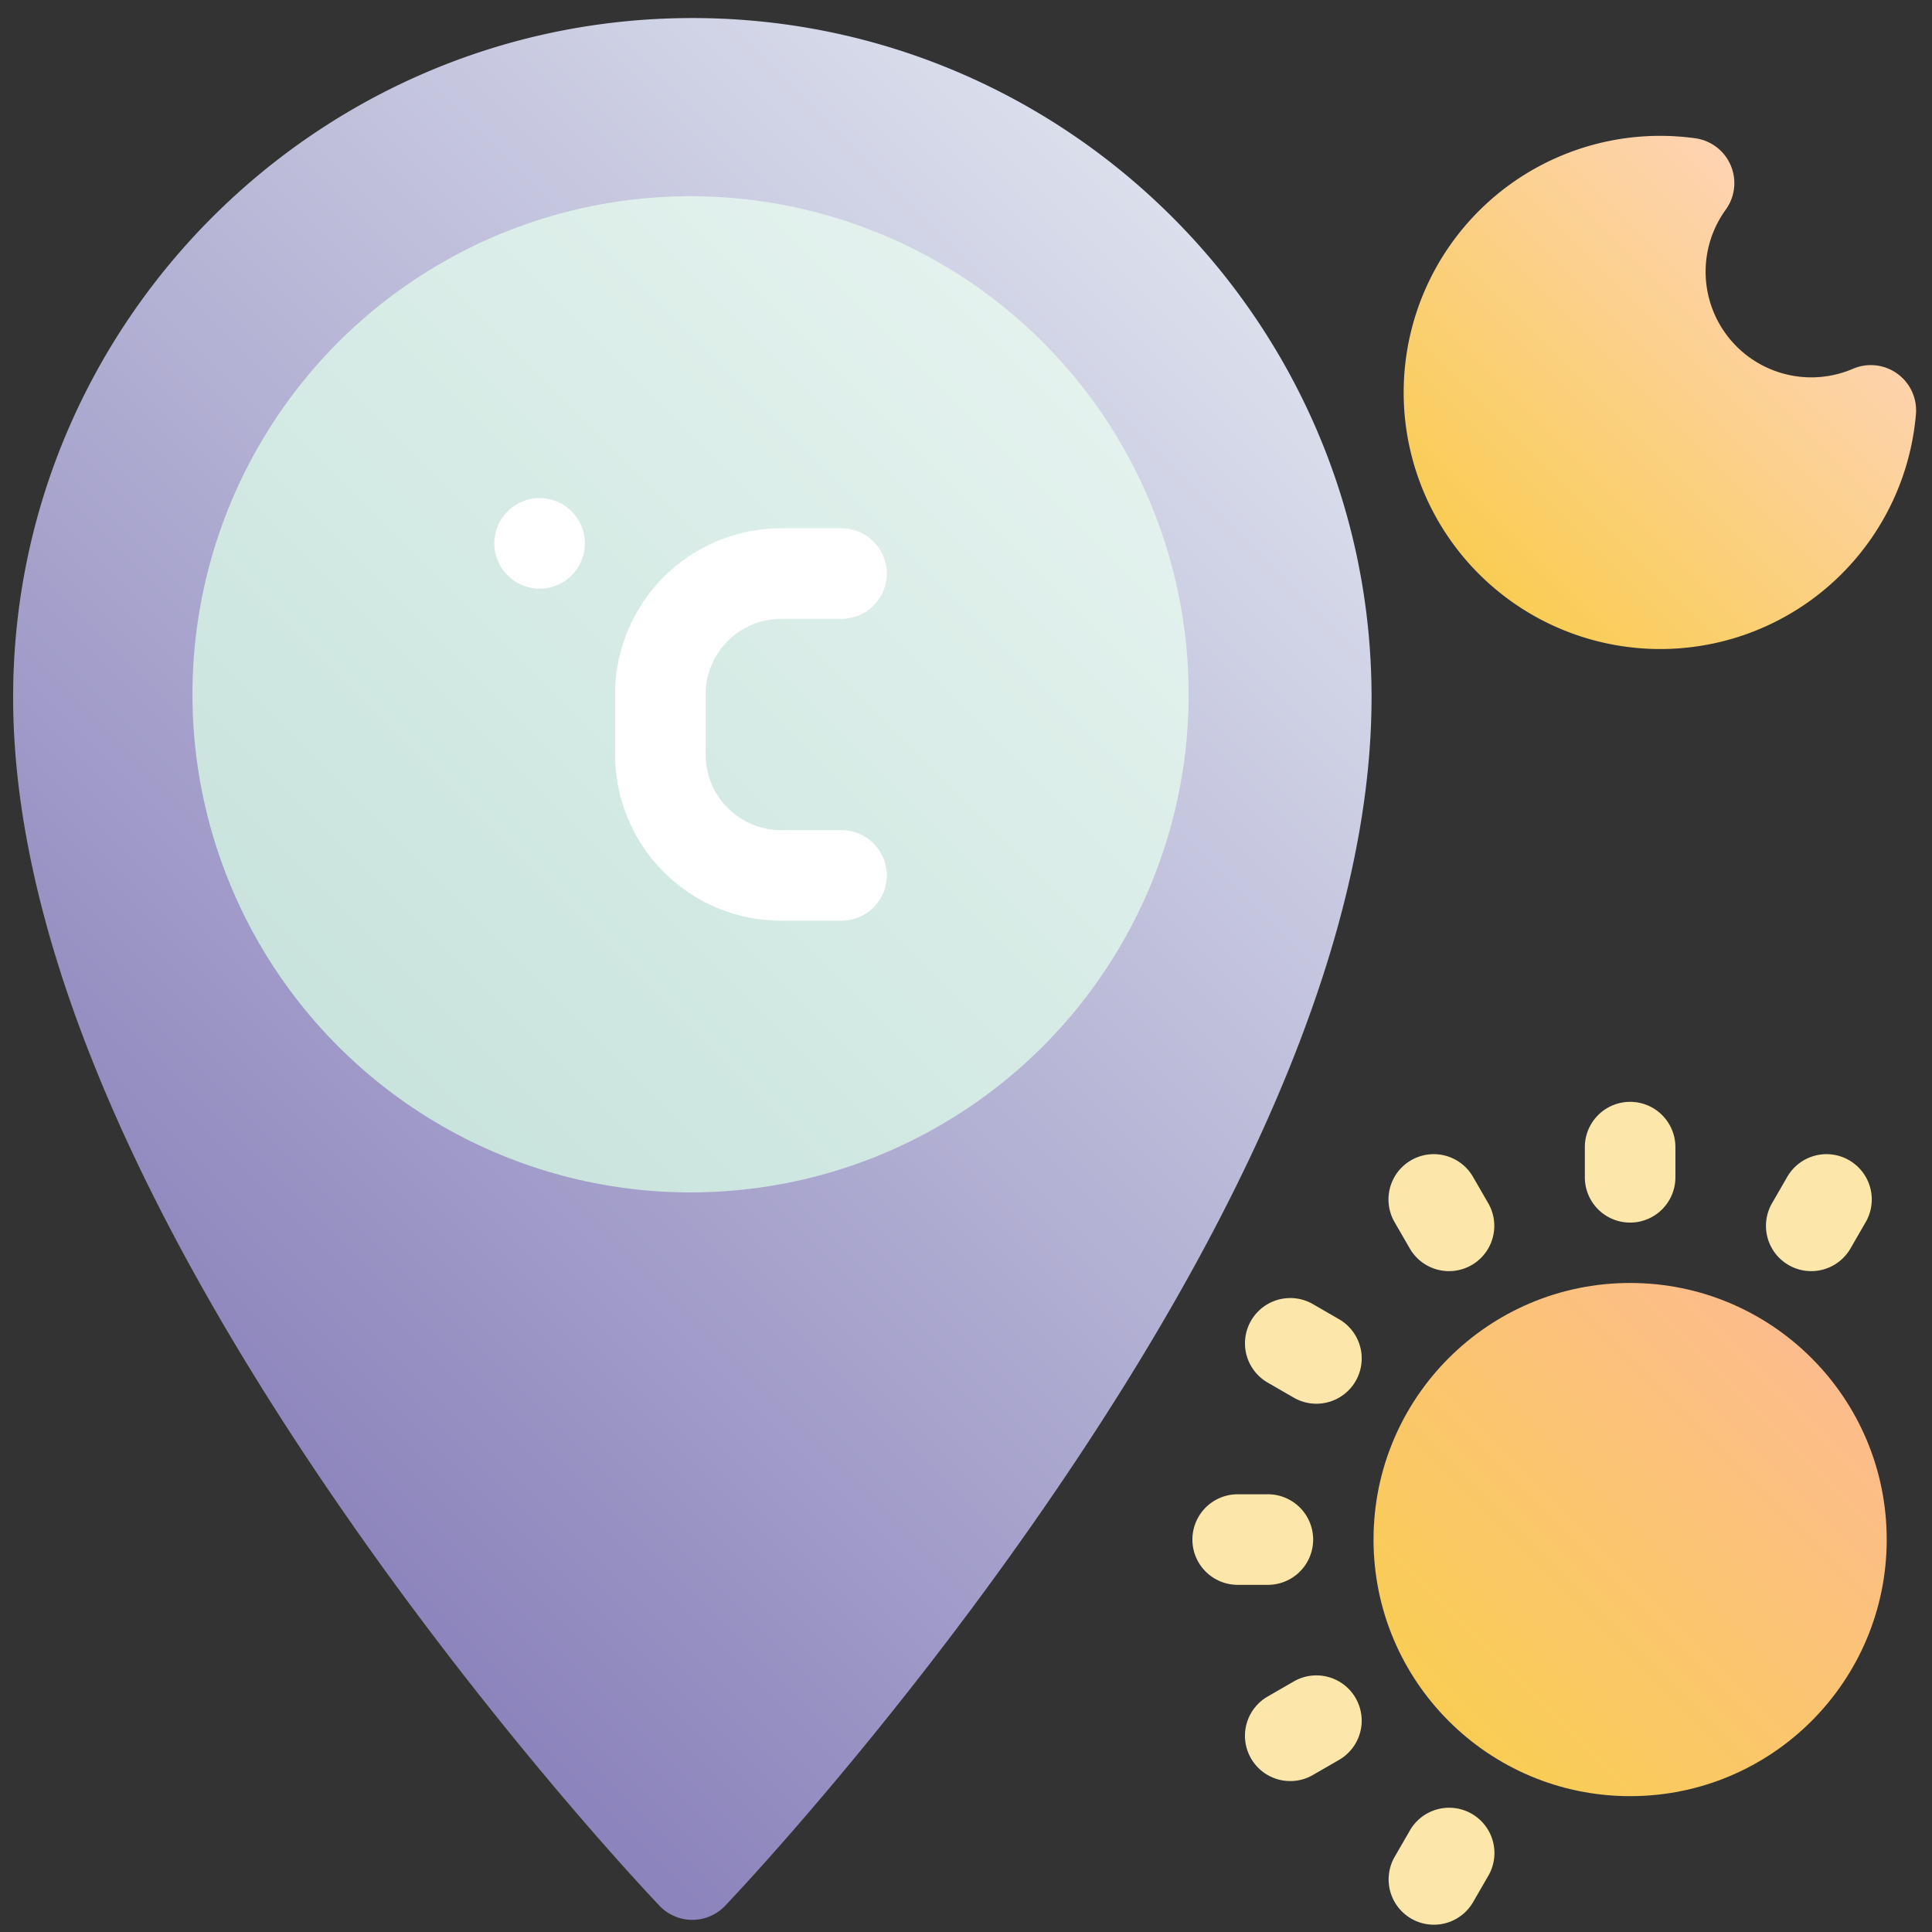 <svg height="512" viewBox="0 0 512 512" width="512" xmlns="http://www.w3.org/2000/svg" xmlns:xlink="http://www.w3.org/1999/xlink"><rect x="0" y="0" width="512" height="512" fill="#333333" stroke="none"/><linearGradient id="New_Gradient_Swatch_31" gradientUnits="userSpaceOnUse" x1="37.626" x2="329.331" y1="367.901" y2="76.196"><stop offset=".015" stop-color="#8c84bc"/><stop offset="1" stop-color="#dbdfec"/></linearGradient><linearGradient id="New_Gradient_Swatch_27" gradientUnits="userSpaceOnUse" x1="89.706" x2="276.294" y1="277.294" y2="90.706"><stop offset=".015" stop-color="#c9e4dd"/><stop offset="1" stop-color="#e4f2ee"/></linearGradient><linearGradient id="New_Gradient_Swatch_29" gradientUnits="userSpaceOnUse" x1="391.948" x2="480.039" y1="152.069" y2="63.979"><stop offset=".015" stop-color="#f9cd55"/><stop offset="1" stop-color="#fed3b2"/></linearGradient><linearGradient id="New_Gradient_Swatch_34" gradientUnits="userSpaceOnUse" x1="383.939" x2="480.061" y1="456.061" y2="359.939"><stop offset=".015" stop-color="#f9cd55"/><stop offset="1" stop-color="#fdbc8c"/></linearGradient><g id="_27-location" data-name="27-location"><g id="gradient"><path d="m183.478 4.782c-99.252 0-180 80.748-180 180 0 58.878 28.974 130.813 86.116 213.806 42.059 61.085 83.462 104.655 85.2 106.48a12 12 0 0 0 17.36 0c1.742-1.825 43.145-45.395 85.2-106.48 57.146-82.988 86.124-154.928 86.124-213.806 0-99.252-80.748-180-180-180z" fill="url(#New_Gradient_Swatch_31)"/><circle cx="183" cy="184" fill="url(#New_Gradient_Swatch_27)" r="132"/><path d="m223 220h-16a20.023 20.023 0 0 1 -20-20v-16a20.023 20.023 0 0 1 20-20h16a12 12 0 0 0 0-24h-16a44.049 44.049 0 0 0 -44 44v16a44.049 44.049 0 0 0 44 44h16a12 12 0 0 0 0-24z" fill="#fff"/><circle cx="143" cy="144" fill="#fff" r="12"/><path d="m502.8 99.024a12 12 0 0 0 -11.755-1.289 28 28 0 0 1 -33.716-42.156 12 12 0 0 0 -8.094-18.94 68.811 68.811 0 0 0 -9.235-.639 68 68 0 1 0 67.742 73.767 12 12 0 0 0 -4.942-10.743z" fill="url(#New_Gradient_Swatch_29)"/><circle cx="432" cy="408" fill="url(#New_Gradient_Swatch_34)" r="68"/><g fill="#fce6aa"><path d="m432 324a12 12 0 0 1 -12-12v-8a12 12 0 0 1 24 0v8a12 12 0 0 1 -12 12z"/><path d="m479.989 336.863a12 12 0 0 1 -10.381-18l4-6.927a12 12 0 1 1 20.784 12l-4 6.927a12 12 0 0 1 -10.403 6z"/><path d="m384.011 336.863a11.993 11.993 0 0 1 -10.4-6l-4-6.927a12 12 0 1 1 20.784-12l4 6.927a12 12 0 0 1 -10.381 18z"/><path d="m348.85 372a11.956 11.956 0 0 1 -5.989-1.609l-6.928-4a12 12 0 0 1 12-20.786l6.928 4a12 12 0 0 1 -6.011 22.395z"/><path d="m336 420h-8a12 12 0 0 1 0-24h8a12 12 0 0 1 0 24z"/><path d="m341.945 472a12 12 0 0 1 -6.012-22.395l6.928-4a12 12 0 0 1 12 20.786l-6.928 4a11.958 11.958 0 0 1 -5.988 1.609z"/><path d="m379.989 510.068a12 12 0 0 1 -10.381-18l4-6.927a12 12 0 1 1 20.784 12l-4 6.927a12 12 0 0 1 -10.403 6z"/></g></g></g></svg>